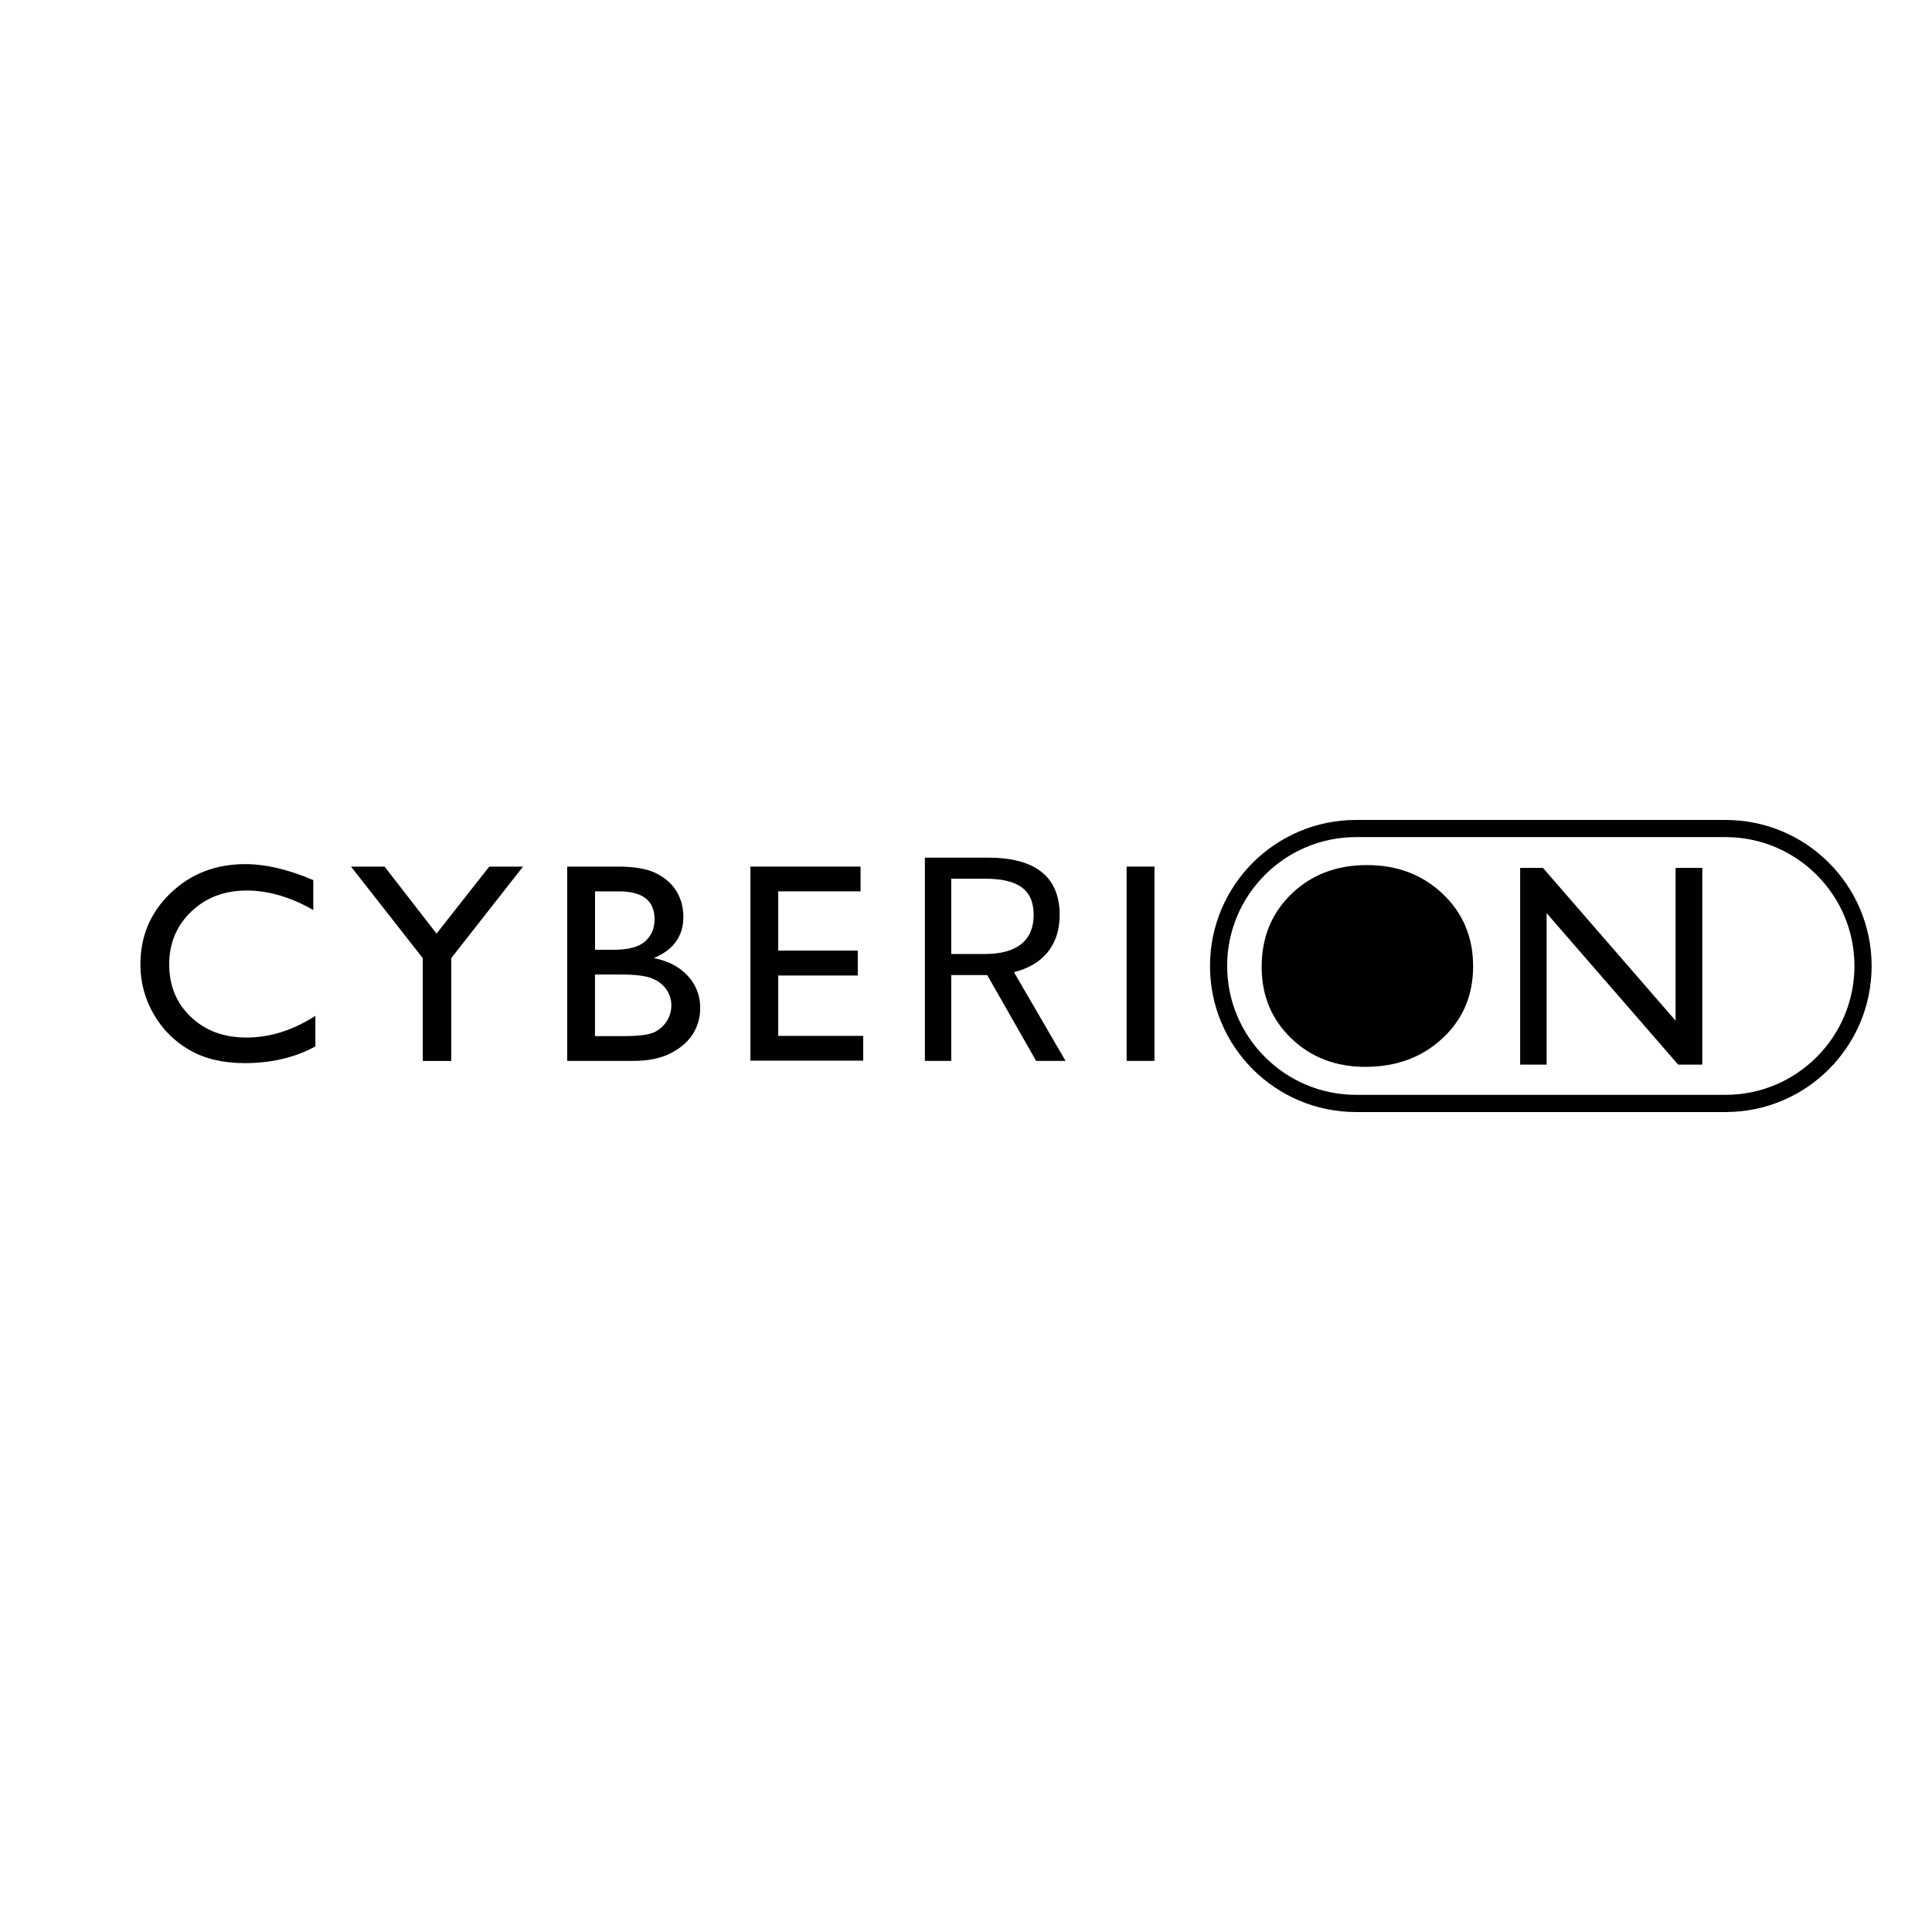 <?xml version="1.0" encoding="UTF-8"?> <!-- Generator: Adobe Illustrator 17.0.1, SVG Export Plug-In . SVG Version: 6.00 Build 0) --> <svg xmlns="http://www.w3.org/2000/svg" xmlns:xlink="http://www.w3.org/1999/xlink" id="Layer_1" x="0px" y="0px" width="64px" height="64px" viewBox="0 0 64 64" xml:space="preserve"> <path d="M57.162,27.73c2.354,0,4.269,1.915,4.269,4.269s-1.915,4.269-4.269,4.269H44.921c-2.354,0-4.27-1.915-4.27-4.269 s1.915-4.269,4.27-4.269H57.162 M57.162,27.162H44.921c-2.672,0-4.838,2.166-4.838,4.838l0,0c0,2.672,2.166,4.838,4.838,4.838l0,0 h12.242C59.834,36.838,62,34.672,62,32l0,0l0,0C62,29.328,59.834,27.162,57.162,27.162L57.162,27.162z"></path> <path d="M45.281,28.657c1.006,0,1.844,0.319,2.514,0.956c0.67,0.637,1.004,1.436,1.004,2.397c0,0.961-0.338,1.756-1.014,2.385 c-0.676,0.63-1.528,0.945-2.557,0.946c-0.982,0-1.8-0.315-2.454-0.945c-0.654-0.63-0.981-1.419-0.98-2.368 c0-0.973,0.329-1.778,0.988-2.416C43.442,28.975,44.275,28.657,45.281,28.657z"></path> <path d="M55.505,28.751h0.886v6.515H55.59l-4.356-5.017v5.017h-0.877v-6.515h0.756l4.393,5.06V28.751z"></path> <path d="M6.324,33.689c-0.479-0.455-0.719-1.035-0.719-1.742c0-0.7,0.243-1.283,0.73-1.749S7.434,29.5,8.171,29.5 c0.719,0,1.455,0.215,2.207,0.645v-0.99c-0.826-0.353-1.577-0.53-2.253-0.53c-0.98,0-1.804,0.319-2.472,0.958 c-0.668,0.639-1.002,1.427-1.002,2.363c-0.003,0.578,0.148,1.146,0.438,1.645c0.282,0.497,0.693,0.909,1.189,1.193 c0.5,0.289,1.11,0.433,1.829,0.433c0.885,0,1.665-0.184,2.341-0.553v-1.014C9.705,34.13,8.943,34.37,8.162,34.37 C7.416,34.37,6.803,34.143,6.324,33.689z"></path> <polygon points="14.461,30.927 12.739,28.707 11.627,28.707 14.004,31.739 14.004,35.145 14.948,35.145 14.948,31.739 17.326,28.707 16.207,28.707 "></polygon> <path d="M21.656,31.739c0.654-0.274,0.981-0.727,0.981-1.359c0-0.329-0.078-0.618-0.235-0.868s-0.384-0.447-0.682-0.591 c-0.298-0.143-0.713-0.214-1.244-0.214h-1.686v6.437h2.179c0.491,0,0.901-0.081,1.228-0.244c0.327-0.163,0.575-0.373,0.744-0.631 c0.17-0.262,0.258-0.568,0.253-0.88c0.007-0.397-0.143-0.781-0.417-1.069C22.5,32.022,22.126,31.828,21.656,31.739z M19.712,29.528 h0.792c0.786,0,1.18,0.309,1.18,0.926c0,0.298-0.104,0.541-0.311,0.728c-0.207,0.187-0.557,0.281-1.048,0.281h-0.613L19.712,29.528z M22.078,33.84c-0.105,0.162-0.256,0.29-0.433,0.366c-0.179,0.078-0.521,0.117-1.026,0.117H19.71v-2.041h0.862 c0.458,0,0.793,0.04,1.004,0.12c0.212,0.08,0.375,0.201,0.491,0.364c0.113,0.157,0.174,0.346,0.173,0.539 C22.24,33.496,22.184,33.682,22.078,33.84z"></path> <polygon points="25.78,32.315 28.415,32.315 28.415,31.49 25.78,31.49 25.78,29.527 28.507,29.527 28.507,28.707 24.858,28.707 24.858,35.135 28.595,35.135 28.595,34.315 25.78,34.315 "></polygon> <path d="M35.103,30.31c0-1.407-0.997-1.899-2.361-1.899h-2.104v6.733h0.873v-2.844h1.192l1.62,2.844h0.975l-1.709-2.94 C34.498,31.978,35.103,31.356,35.103,30.31z M31.511,29.108h1.108c1.047,0,1.622,0.318,1.622,1.202c0,0.862-0.575,1.293-1.622,1.293 h-1.108V29.108z"></path> <rect x="37.321" y="28.707" width="0.922" height="6.437"></rect> </svg> 
